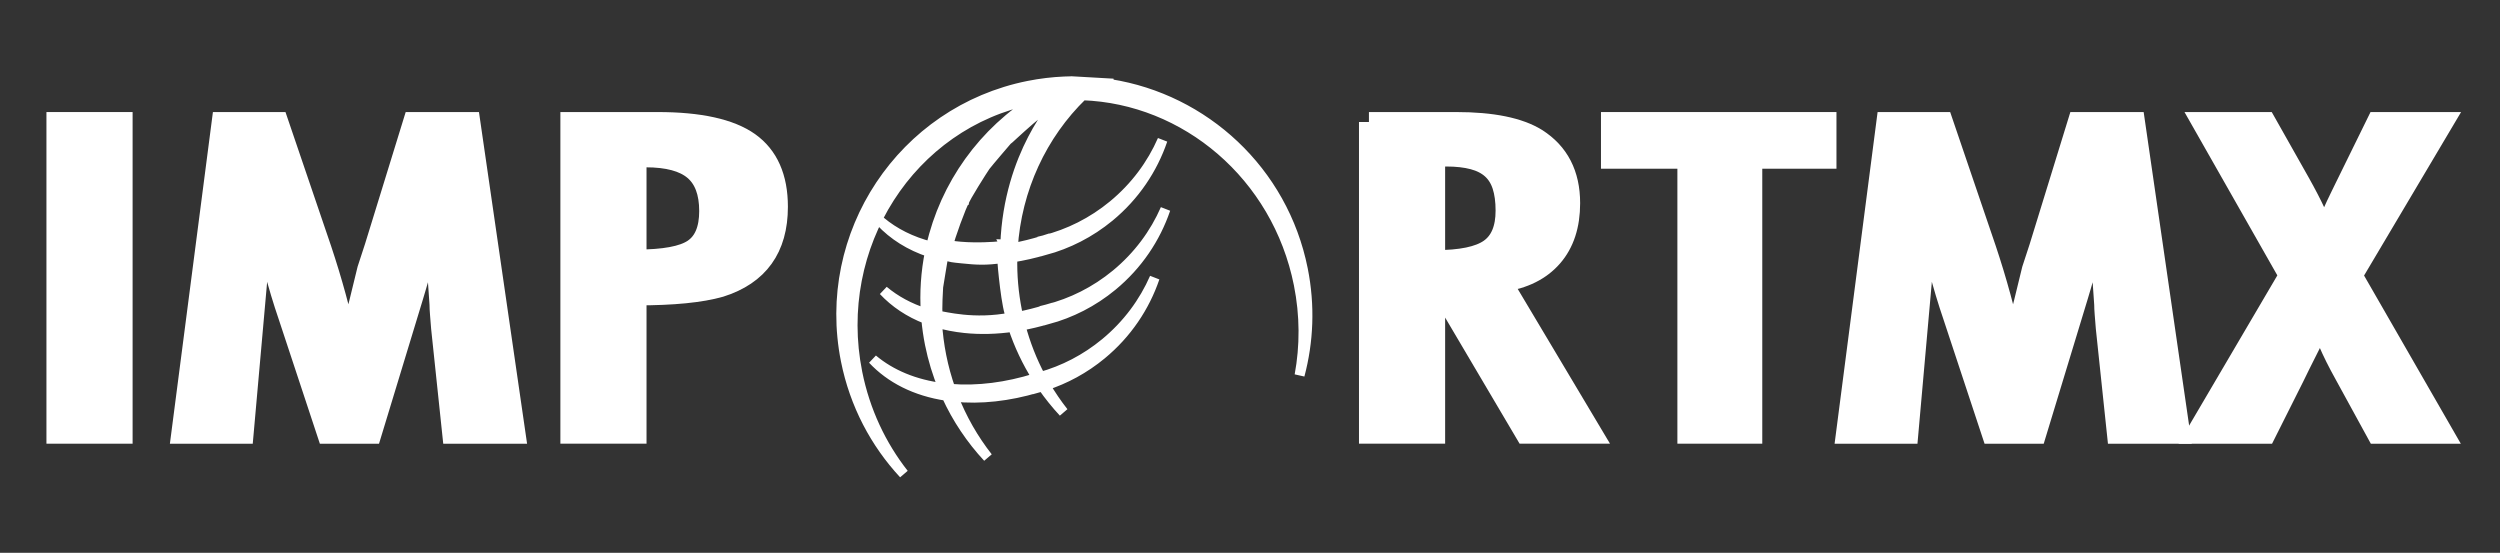 <?xml version="1.0" encoding="utf-8"?>
<!-- Generator: Adobe Illustrator 16.0.0, SVG Export Plug-In . SVG Version: 6.00 Build 0)  -->
<!DOCTYPE svg PUBLIC "-//W3C//DTD SVG 1.1//EN" "http://www.w3.org/Graphics/SVG/1.1/DTD/svg11.dtd">
<svg version="1.1"
	 id="Layer_1" text-rendering="geometricPrecision" shape-rendering="geometricPrecision" image-rendering="optimizeQuality"
	 xmlns="http://www.w3.org/2000/svg" xmlns:xlink="http://www.w3.org/1999/xlink" x="0px" y="0px" width="251px" height="55.5px"
	 viewBox="166.638 218.445 251 55.5" enable-background="new 166.638 218.445 251 55.5" xml:space="preserve">
<rect x="166.638" y="218.445" width="251" height="55.5" fill="#333333" stroke="none"/>
<g>
	<g>
		<path fill="#FF730B" stroke="#FF730B" stroke-width="2" d="M96.245,319.183h10.981v51.682H96.245V319.183z"/>
		<path fill="#FF730B" stroke="#FF730B" stroke-width="2" d="M123.645,319.183h9.397l7.18,21.088
			c0.879,2.633,1.681,5.271,2.402,7.916c0.721,2.645,1.381,5.418,1.979,8.318c0.07-0.379,0.123-0.675,0.159-0.887
			c0.035-0.213,0.07-0.363,0.105-0.453l1.531-5.924l1.373-5.623l1.214-3.716l6.388-20.72h9.502l7.497,51.682h-10.506l-1.848-17.539
			c-0.071-0.893-0.132-1.662-0.185-2.311c-0.053-0.646-0.08-1.182-0.08-1.606l-0.475-6.929l-0.264-6.359
			c0-0.045-0.009-0.139-0.026-0.285c-0.018-0.145-0.045-0.34-0.079-0.586l-0.264,1.038c-0.282,1.228-0.537,2.299-0.766,3.213
			c-0.229,0.916-0.431,1.685-0.607,2.309l-1.373,4.721l-0.528,1.773l-6.863,22.561h-7.391l-6.44-19.48
			c-0.88-2.566-1.663-5.172-2.35-7.816c-0.686-2.644-1.312-5.417-1.874-8.318l-3.167,35.615H116.94L123.645,319.183z"/>
		<path fill="#FF730B" stroke="#FF730B" stroke-width="2" d="M181.452,319.183h14.465c6.969,0,12.037,1.116,15.204,3.348
			c3.167,2.254,4.751,5.824,4.751,10.711c0,6.874-3.186,11.314-9.556,13.322c-3.203,0.915-7.831,1.372-13.884,1.372v22.929h-10.981
			V319.183z M192.433,341.978c4.54,0,7.672-0.58,9.397-1.741c1.76-1.182,2.64-3.28,2.64-6.292c0-3.08-0.845-5.333-2.534-6.762
			c-1.689-1.428-4.347-2.142-7.972-2.142h-1.531V341.978z"/>
		<path fill="#FF730B" stroke="#FF730B" stroke-width="2" d="M313.856,319.183h14.465c5.983,0,10.436,0.904,13.357,2.711
			c3.695,2.343,5.543,5.925,5.543,10.745c0,3.705-0.977,6.678-2.931,8.921c-1.953,2.242-4.742,3.631-8.367,4.167l14.993,25.138
			h-11.14l-14.94-25.305v25.305h-10.98V319.183z M324.837,342.079c4.259,0,7.268-0.624,9.028-1.875
			c1.759-1.25,2.64-3.358,2.64-6.326c0-1.607-0.186-2.979-0.555-4.117c-0.369-1.138-0.95-2.064-1.742-2.778
			c-0.792-0.714-1.813-1.238-3.062-1.573c-1.25-0.334-2.737-0.502-4.461-0.502h-1.849V342.079z"/>
		<path fill="#FF730B" stroke="#FF730B" stroke-width="2" d="M353.979,319.183h35.74v6.092h-12.301v45.589h-10.77v-45.589h-12.67
			V319.183z"/>
		<path fill="#FF730B" stroke="#FF730B" stroke-width="2" d="M399.644,319.183h9.397l7.18,21.088
			c0.88,2.633,1.681,5.271,2.402,7.916c0.721,2.645,1.381,5.418,1.979,8.318c0.07-0.379,0.123-0.675,0.158-0.887
			c0.035-0.213,0.07-0.363,0.105-0.453l1.531-5.924l1.373-5.623l1.214-3.716l6.388-20.72h9.503l7.496,51.682h-10.505l-1.848-17.539
			c-0.071-0.893-0.133-1.662-0.186-2.311c-0.053-0.646-0.079-1.182-0.079-1.606l-0.475-6.929l-0.265-6.359
			c0-0.045-0.009-0.139-0.026-0.285c-0.018-0.145-0.044-0.34-0.079-0.586l-0.264,1.038c-0.282,1.228-0.537,2.299-0.766,3.213
			c-0.229,0.916-0.432,1.685-0.607,2.309l-1.372,4.721l-0.528,1.773l-6.862,22.561h-7.392l-6.44-19.48
			c-0.88-2.566-1.663-5.172-2.35-7.816c-0.687-2.644-1.312-5.417-1.874-8.318l-3.167,35.615h-10.348L399.644,319.183z"/>
		<path fill="#FF730B" stroke="#FF730B" stroke-width="2" d="M451.909,319.183h10.664l5.648,10.008
			c2.218,3.95,3.537,6.84,3.96,8.669c0.387-1.138,0.818-2.243,1.293-3.313c0.476-1.071,0.977-2.143,1.505-3.213l0.739-1.506
			l5.227-10.645h11.086l-15.099,25.439l15.099,26.242h-11.086l-5.385-9.841c-1.092-1.964-1.972-3.727-2.64-5.288
			c-0.669-1.562-1.145-2.946-1.426-4.151c-0.282,1.495-0.757,2.924-1.426,4.284l-1.848,3.683l-0.95,1.941l-4.698,9.372h-11.614
			l15.415-26.242L451.909,319.183z"/>
	</g>
</g>
<path fill="#FF730B" stroke="#FF730B" d="M258.741,361.626l-0.033,0.012l-0.177,0.045l0.002,0.008
	c-4.721,1.473-9.519,2.115-14.079,1.736c-0.613-1.752-1.114-3.566-1.489-5.441c-0.37-1.854-0.605-3.705-0.715-5.536
	c1.436,0.421,2.973,0.722,4.605,0.892c2.594,0.27,5.274,0.191,7.984-0.197c1,3.024,2.348,5.855,3.992,8.462l-0.092,0.023V361.626
	L258.741,361.626z M243.292,363.307c-4.773-0.587-8.718-2.274-11.708-4.778c2.934,3.127,7.077,5.273,12.26,6.045
	c1.742,3.801,4.061,7.234,6.827,10.213c-2.354-2.999-4.303-6.381-5.741-10.074l0.135,0.016c4.425,0.459,9.108-0.093,13.747-1.473
	l0.005,0.021c0.315-0.086,0.629-0.176,0.94-0.271c1.055,1.521,2.214,2.959,3.463,4.301c-1.1-1.397-2.11-2.881-3.022-4.439
	c3.311-1.074,6.482-2.779,9.329-5.132c4.21-3.478,7.161-7.91,8.804-12.722c-1.768,4.048-4.506,7.775-8.177,10.809
	c-3.266,2.698-6.938,4.566-10.745,5.63c-1.406-2.646-2.531-5.492-3.328-8.507c1.504-0.266,3.015-0.629,4.522-1.076l0.006,0.022
	c3.809-1.026,7.468-2.864,10.711-5.542c4.209-3.477,7.16-7.91,8.803-12.723c-1.77,4.049-4.508,7.776-8.177,10.809
	c-3.459,2.855-7.369,4.783-11.415,5.809v-0.002l-0.033,0.01l-0.177,0.045l0.003,0.011c-1.531,0.477-3.07,0.866-4.605,1.163
	c-0.072-0.318-0.141-0.639-0.206-0.962c-0.597-2.989-0.846-5.965-0.773-8.882c1.787-0.275,3.584-0.686,5.378-1.218l0.004,0.021
	c3.811-1.026,7.47-2.863,10.713-5.54c4.208-3.479,7.16-7.912,8.802-12.723c-1.769,4.047-4.508,7.775-8.177,10.807
	c-3.458,2.856-7.369,4.783-11.415,5.811v-0.003l-0.037,0.012l-0.173,0.042l0.002,0.012c-1.671,0.521-3.353,0.938-5.03,1.243
	c0.621-9.796,4.849-18.824,11.572-25.339c17.053,0.594,32.234,13.283,35.847,31.348c1.028,5.143,1.022,10.242,0.13,15.072
	c1.481-5.562,1.748-11.544,0.542-17.574c-3.27-16.359-16.38-28.241-31.917-30.694c0.124-0.028,0.251-0.06,0.376-0.087l-0.009-0.002
	l-1.639-0.092l-0.001-0.001l-0.986-0.057l-3.446-0.196l-0.598-0.034l-0.052-0.003l-0.009,0.004l-0.167,0.001l-1.077,0.03
	c-1.969,0.084-3.957,0.319-5.95,0.717c-20.917,4.183-34.482,24.584-30.288,45.559c1.459,7.303,4.88,13.709,9.601,18.789
	c-3.721-4.739-6.433-10.434-7.705-16.799c-4.192-20.977,8.796-41.262,29.003-45.303c0.304-0.061,0.607-0.116,0.911-0.17
	c-8.992,5.447-15.374,14.379-17.686,24.582c-3.3-0.836-6.109-2.266-8.371-4.16c2.115,2.256,4.86,4.004,8.171,5.09
	c-0.657,3.283-0.896,6.689-0.666,10.146c-2.722-0.861-5.073-2.145-7.02-3.776c1.881,2.007,4.259,3.61,7.094,4.705
	c0.124,1.378,0.321,2.765,0.598,4.151C241.581,358.549,242.331,360.993,243.292,363.307L243.292,363.307z M254.565,351.582
	L254.565,351.582L254.565,351.582L254.565,351.582c-6.237,1.227-11.144-0.185-12.19-0.289c-0.192-1.031,0.065-4.591,0.064-4.766
	c0.068-0.373,0.706-4.436,0.89-5.296c1.437,0.421,1.371,0.389,3.005,0.559c2.593,0.269,4,0.344,6.709-0.044
	C253.082,342.753,253.773,350.364,254.565,351.582L254.565,351.582L254.565,351.582L254.565,351.582z M253.57,339.482l-0.002,0.23
	l0,0l0,0c-5.365,0.548-8.403,0.053-9.449-0.102c0.104-0.952,2.319-6.964,2.614-7.185c0.068-0.554,3.178-5.438,3.541-5.948
	c0.425-0.575,3.542-4.203,3.542-4.203c0.276-0.139,7.042-6.771,8.357-6.402C262.172,315.873,254.127,324.454,253.57,339.482
	l-0.124-0.004l0.122,0.234L253.57,339.482z"/>
<g>
	<g>
		<path fill="#FFFFFF" stroke="#FFFFFF" stroke-width="2" d="M172.301,230.695h6.65v31.297h-6.65V230.695z"/>
		<path fill="#FFFFFF" stroke="#FFFFFF" stroke-width="2" d="M188.894,230.695h5.69l4.348,12.771
			c0.532,1.594,1.018,3.192,1.455,4.793c0.437,1.602,0.836,3.281,1.199,5.037c0.042-0.229,0.074-0.408,0.096-0.537
			c0.021-0.129,0.042-0.22,0.063-0.274l0.927-3.587l0.831-3.405l0.735-2.25l3.869-12.547h5.754l4.54,31.297h-6.362l-1.119-10.621
			c-0.043-0.541-0.08-1.006-0.112-1.399c-0.032-0.391-0.048-0.715-0.048-0.973l-0.288-4.195l-0.16-3.852
			c0-0.027-0.006-0.084-0.016-0.172c-0.011-0.088-0.027-0.207-0.048-0.355l-0.16,0.629c-0.171,0.743-0.325,1.392-0.463,1.946
			c-0.139,0.554-0.262,1.021-0.368,1.398l-0.831,2.859l-0.32,1.074l-4.156,13.662h-4.476l-3.9-11.797
			c-0.533-1.554-1.007-3.132-1.422-4.733c-0.416-1.601-0.795-3.28-1.135-5.038l-1.918,21.567h-6.266L188.894,230.695z"/>
		<path fill="#FFFFFF" stroke="#FFFFFF" stroke-width="2" d="M223.9,230.695h8.759c4.22,0,7.29,0.676,9.207,2.028
			c1.918,1.364,2.877,3.527,2.877,6.486c0,4.163-1.929,6.852-5.786,8.067c-1.939,0.554-4.742,0.831-8.408,0.831v13.885H223.9
			V230.695z M230.549,244.5c2.75,0,4.646-0.351,5.69-1.054c1.065-0.716,1.599-1.986,1.599-3.811c0-1.865-0.512-3.23-1.535-4.095
			c-1.022-0.864-2.632-1.297-4.827-1.297h-0.927V244.5z"/>
		<path fill="#FFFFFF" stroke="#FFFFFF" stroke-width="2" d="M304.079,230.695h8.759c3.624,0,6.319,0.547,8.09,1.643
			c2.236,1.419,3.356,3.588,3.356,6.506c0,2.243-0.592,4.044-1.776,5.402c-1.182,1.358-2.87,2.199-5.066,2.523l9.08,15.223h-6.746
			l-9.047-15.324v15.324h-6.649V230.695z M310.729,244.56c2.578,0,4.4-0.377,5.467-1.135c1.066-0.756,1.599-2.033,1.599-3.831
			c0-0.973-0.113-1.804-0.336-2.493s-0.575-1.25-1.056-1.683c-0.479-0.432-1.098-0.75-1.854-0.952
			c-0.757-0.203-1.656-0.304-2.7-0.304h-1.12V244.56z"/>
		<path fill="#FFFFFF" stroke="#FFFFFF" stroke-width="2" d="M328.375,230.695h21.644v3.689h-7.449v27.607h-6.522v-27.607h-7.672
			V230.695z"/>
		<path fill="#FFFFFF" stroke="#FFFFFF" stroke-width="2" d="M356.028,230.695h5.691l4.348,12.771
			c0.532,1.594,1.018,3.192,1.454,4.793c0.438,1.602,0.837,3.281,1.2,5.037c0.041-0.229,0.072-0.408,0.095-0.537
			c0.021-0.129,0.043-0.22,0.063-0.274l0.928-3.587l0.831-3.405l0.736-2.25l3.866-12.547h5.756l4.539,31.297h-6.36l-1.12-10.621
			c-0.043-0.541-0.081-1.006-0.112-1.399c-0.032-0.391-0.048-0.715-0.048-0.973l-0.288-4.195l-0.159-3.852
			c0-0.027-0.006-0.084-0.016-0.172c-0.012-0.088-0.027-0.207-0.049-0.355l-0.158,0.629c-0.172,0.743-0.326,1.392-0.465,1.946
			c-0.14,0.554-0.262,1.021-0.369,1.398l-0.83,2.859l-0.32,1.074l-4.155,13.662h-4.477l-3.9-11.797
			c-0.53-1.554-1.006-3.132-1.421-4.733c-0.417-1.601-0.794-3.28-1.136-5.038l-1.917,21.567h-6.267L356.028,230.695z"/>
		<path fill="#FFFFFF" stroke="#FFFFFF" stroke-width="2" d="M387.679,230.695h6.458l3.421,6.061
			c1.342,2.392,2.141,4.142,2.398,5.25c0.234-0.689,0.494-1.358,0.782-2.006c0.287-0.649,0.591-1.297,0.911-1.946l0.446-0.912
			l3.166-6.446h6.713l-9.142,15.406l9.142,15.891h-6.713l-3.261-5.959c-0.66-1.189-1.194-2.256-1.598-3.202
			c-0.406-0.946-0.693-1.784-0.864-2.515c-0.171,0.906-0.458,1.771-0.863,2.595l-1.118,2.23l-0.575,1.176l-2.846,5.675h-7.033
			l9.335-15.891L387.679,230.695z"/>
	</g>
</g>
<path fill="#FFFFFF" stroke="#FFFFFF" d="M270.703,256.398l-0.02,0.007l-0.107,0.026l0.001,0.005
	c-2.859,0.892-5.764,1.28-8.526,1.051c-0.371-1.061-0.675-2.16-0.902-3.295c-0.224-1.123-0.366-2.244-0.433-3.353
	c0.87,0.255,1.8,0.437,2.789,0.54c1.571,0.163,3.194,0.116,4.835-0.12c0.605,1.832,1.422,3.546,2.417,5.125l-0.055,0.014V256.398
	L270.703,256.398z M261.347,257.416c-2.89-0.355-5.279-1.377-7.089-2.894c1.776,1.894,4.286,3.193,7.424,3.66
	c1.055,2.302,2.459,4.381,4.134,6.185c-1.426-1.816-2.606-3.864-3.477-6.101l0.082,0.009c2.68,0.278,5.516-0.056,8.325-0.892
	l0.002,0.013c0.191-0.052,0.381-0.107,0.57-0.164c0.639,0.92,1.341,1.791,2.097,2.604c-0.666-0.846-1.278-1.745-1.831-2.688
	c2.006-0.65,3.926-1.683,5.649-3.107c2.55-2.105,4.336-4.79,5.332-7.704c-1.071,2.451-2.729,4.708-4.953,6.545
	c-1.977,1.634-4.201,2.766-6.506,3.41c-0.851-1.602-1.532-3.326-2.015-5.151c0.911-0.161,1.826-0.381,2.738-0.652l0.003,0.014
	c2.307-0.622,4.522-1.735,6.486-3.356c2.549-2.105,4.336-4.79,5.331-7.705c-1.072,2.452-2.73,4.709-4.952,6.545
	c-2.095,1.729-4.462,2.896-6.912,3.518v-0.001l-0.02,0.006l-0.107,0.027l0.002,0.006c-0.928,0.289-1.859,0.525-2.79,0.705
	c-0.043-0.193-0.084-0.387-0.124-0.583c-0.361-1.811-0.512-3.612-0.468-5.378c1.083-0.167,2.171-0.416,3.257-0.738l0.002,0.013
	c2.308-0.622,4.524-1.734,6.488-3.355c2.548-2.106,4.336-4.792,5.33-7.705c-1.071,2.451-2.73,4.708-4.952,6.544
	c-2.094,1.73-4.462,2.896-6.912,3.519v-0.002l-0.022,0.007l-0.104,0.025l0.001,0.007c-1.012,0.316-2.03,0.567-3.045,0.753
	c0.376-5.933,2.936-11.399,7.008-15.344c10.326,0.359,19.52,8.043,21.707,18.983c0.623,3.114,0.62,6.202,0.079,9.127
	c0.897-3.369,1.058-6.99,0.328-10.642c-1.979-9.907-9.918-17.102-19.327-18.587c0.075-0.018,0.151-0.036,0.228-0.053l-0.006-0.001
	l-0.992-0.056l-0.001,0l-0.597-0.035l-2.087-0.119l-0.362-0.02l-0.032-0.002l-0.005,0.002h-0.102l-0.652,0.019
	c-1.192,0.051-2.396,0.193-3.604,0.434c-12.667,2.533-20.881,14.887-18.341,27.588c0.884,4.422,2.956,8.301,5.814,11.377
	c-2.252-2.869-3.895-6.318-4.665-10.172c-2.539-12.703,5.327-24.987,17.563-27.434c0.184-0.037,0.368-0.07,0.552-0.103
	c-5.445,3.299-9.31,8.708-10.709,14.886c-1.999-0.506-3.699-1.372-5.07-2.519c1.281,1.366,2.944,2.424,4.949,3.082
	c-0.398,1.988-0.542,4.051-0.404,6.145c-1.648-0.521-3.072-1.299-4.25-2.287c1.139,1.215,2.579,2.187,4.295,2.849
	c0.076,0.834,0.195,1.674,0.362,2.514C260.311,254.534,260.765,256.014,261.347,257.416L261.347,257.416z M268.174,250.315
	L268.174,250.315L268.174,250.315L268.174,250.315c-3.777,0.743-6.749-0.112-7.382-0.175c-0.117-0.625,0.04-2.78,0.039-2.886
	c0.041-0.226,0.428-2.686,0.539-3.207c0.87,0.254,0.83,0.235,1.819,0.338c1.571,0.163,2.422,0.208,4.063-0.027
	C267.276,244.969,267.694,249.578,268.174,250.315L268.174,250.315L268.174,250.315L268.174,250.315z M267.571,242.988l-0.001,0.139
	l0,0l0,0c-3.25,0.332-5.089,0.032-5.723-0.062c0.063-0.576,1.404-4.216,1.583-4.35c0.041-0.335,1.924-3.293,2.144-3.602
	c0.258-0.348,2.146-2.545,2.146-2.545c0.167-0.084,4.265-4.101,5.061-3.877C272.781,228.691,267.909,233.888,267.571,242.988
	l-0.075-0.002l0.074,0.142L267.571,242.988z"/>
<path fill="#FFFFFF" stroke="#FFFFFF" d="M263.86,475.09l-0.033,0.012l-0.177,0.045l0.002,0.008
	c-4.721,1.473-9.519,2.115-14.079,1.736c-0.613-1.752-1.114-3.566-1.489-5.441c-0.37-1.854-0.605-3.705-0.715-5.536
	c1.436,0.421,2.973,0.722,4.605,0.892c2.594,0.27,5.274,0.191,7.984-0.197c1,3.024,2.348,5.855,3.992,8.462l-0.092,0.023V475.09
	L263.86,475.09z M248.411,476.771c-4.773-0.587-8.718-2.274-11.708-4.778c2.934,3.127,7.077,5.273,12.26,6.045
	c1.742,3.801,4.061,7.234,6.827,10.213c-2.354-2.999-4.303-6.381-5.741-10.074l0.135,0.016c4.425,0.459,9.108-0.093,13.747-1.473
	l0.005,0.021c0.315-0.086,0.629-0.176,0.94-0.271c1.055,1.521,2.214,2.959,3.463,4.301c-1.1-1.397-2.11-2.881-3.022-4.439
	c3.311-1.074,6.482-2.779,9.329-5.132c4.21-3.478,7.161-7.91,8.804-12.722c-1.768,4.048-4.506,7.775-8.177,10.809
	c-3.266,2.698-6.938,4.566-10.745,5.63c-1.406-2.646-2.531-5.492-3.328-8.507c1.504-0.266,3.015-0.629,4.522-1.076l0.006,0.022
	c3.809-1.026,7.468-2.864,10.711-5.542c4.21-3.477,7.161-7.91,8.803-12.723c-1.77,4.049-4.507,7.776-8.177,10.809
	c-3.459,2.855-7.369,4.783-11.415,5.809v-0.002l-0.033,0.01l-0.177,0.045l0.003,0.011c-1.531,0.477-3.07,0.866-4.605,1.163
	c-0.072-0.318-0.141-0.639-0.206-0.962c-0.597-2.989-0.846-5.965-0.773-8.882c1.787-0.275,3.584-0.686,5.378-1.218l0.004,0.021
	c3.811-1.026,7.47-2.863,10.712-5.54c4.208-3.479,7.161-7.912,8.802-12.723c-1.769,4.047-4.508,7.775-8.177,10.807
	c-3.458,2.856-7.369,4.783-11.414,5.811v-0.003l-0.037,0.012l-0.173,0.042l0.002,0.012c-1.671,0.521-3.353,0.938-5.03,1.243
	c0.621-9.796,4.849-18.824,11.572-25.339c17.053,0.594,32.234,13.283,35.848,31.348c1.027,5.143,1.021,10.242,0.129,15.072
	c1.482-5.562,1.748-11.544,0.543-17.574c-3.27-16.359-16.38-28.241-31.917-30.694c0.125-0.028,0.25-0.06,0.376-0.087l-0.009-0.002
	l-1.639-0.092l-0.001-0.001l-0.986-0.057l-3.446-0.196l-0.598-0.034l-0.052-0.003l-0.009,0.004l-0.167,0.001l-1.077,0.03
	c-1.969,0.084-3.957,0.319-5.95,0.717c-20.917,4.183-34.482,24.584-30.288,45.559c1.459,7.303,4.88,13.709,9.601,18.789
	c-3.721-4.739-6.433-10.434-7.705-16.799c-4.192-20.977,8.796-41.262,29.003-45.303c0.304-0.061,0.607-0.116,0.911-0.17
	c-8.992,5.447-15.374,14.379-17.686,24.582c-3.3-0.836-6.109-2.266-8.371-4.16c2.115,2.256,4.86,4.004,8.171,5.09
	c-0.657,3.283-0.896,6.689-0.666,10.146c-2.722-0.861-5.073-2.145-7.02-3.776c1.881,2.007,4.259,3.61,7.094,4.705
	c0.124,1.378,0.321,2.765,0.598,4.151C246.699,472.013,247.449,474.457,248.411,476.771L248.411,476.771z M259.684,465.045
	L259.684,465.045L259.684,465.045L259.684,465.045c-6.237,1.227-11.144-0.185-12.19-0.289c-0.192-1.031,0.065-4.591,0.064-4.766
	c0.068-0.373,0.706-4.436,0.89-5.296c1.437,0.421,1.371,0.389,3.005,0.559c2.593,0.269,4,0.344,6.709-0.044
	C258.2,456.217,258.892,463.828,259.684,465.045L259.684,465.045L259.684,465.045L259.684,465.045z M258.688,452.946l-0.002,0.23
	l0,0l0,0c-5.365,0.548-8.403,0.053-9.449-0.102c0.104-0.952,2.319-6.964,2.614-7.185c0.068-0.554,3.178-5.438,3.541-5.948
	c0.425-0.575,3.542-4.203,3.542-4.203c0.276-0.139,7.042-6.771,8.357-6.402C267.291,429.336,259.246,437.917,258.688,452.946
	l-0.124-0.004l0.122,0.234L258.688,452.946z"/>
</svg>
